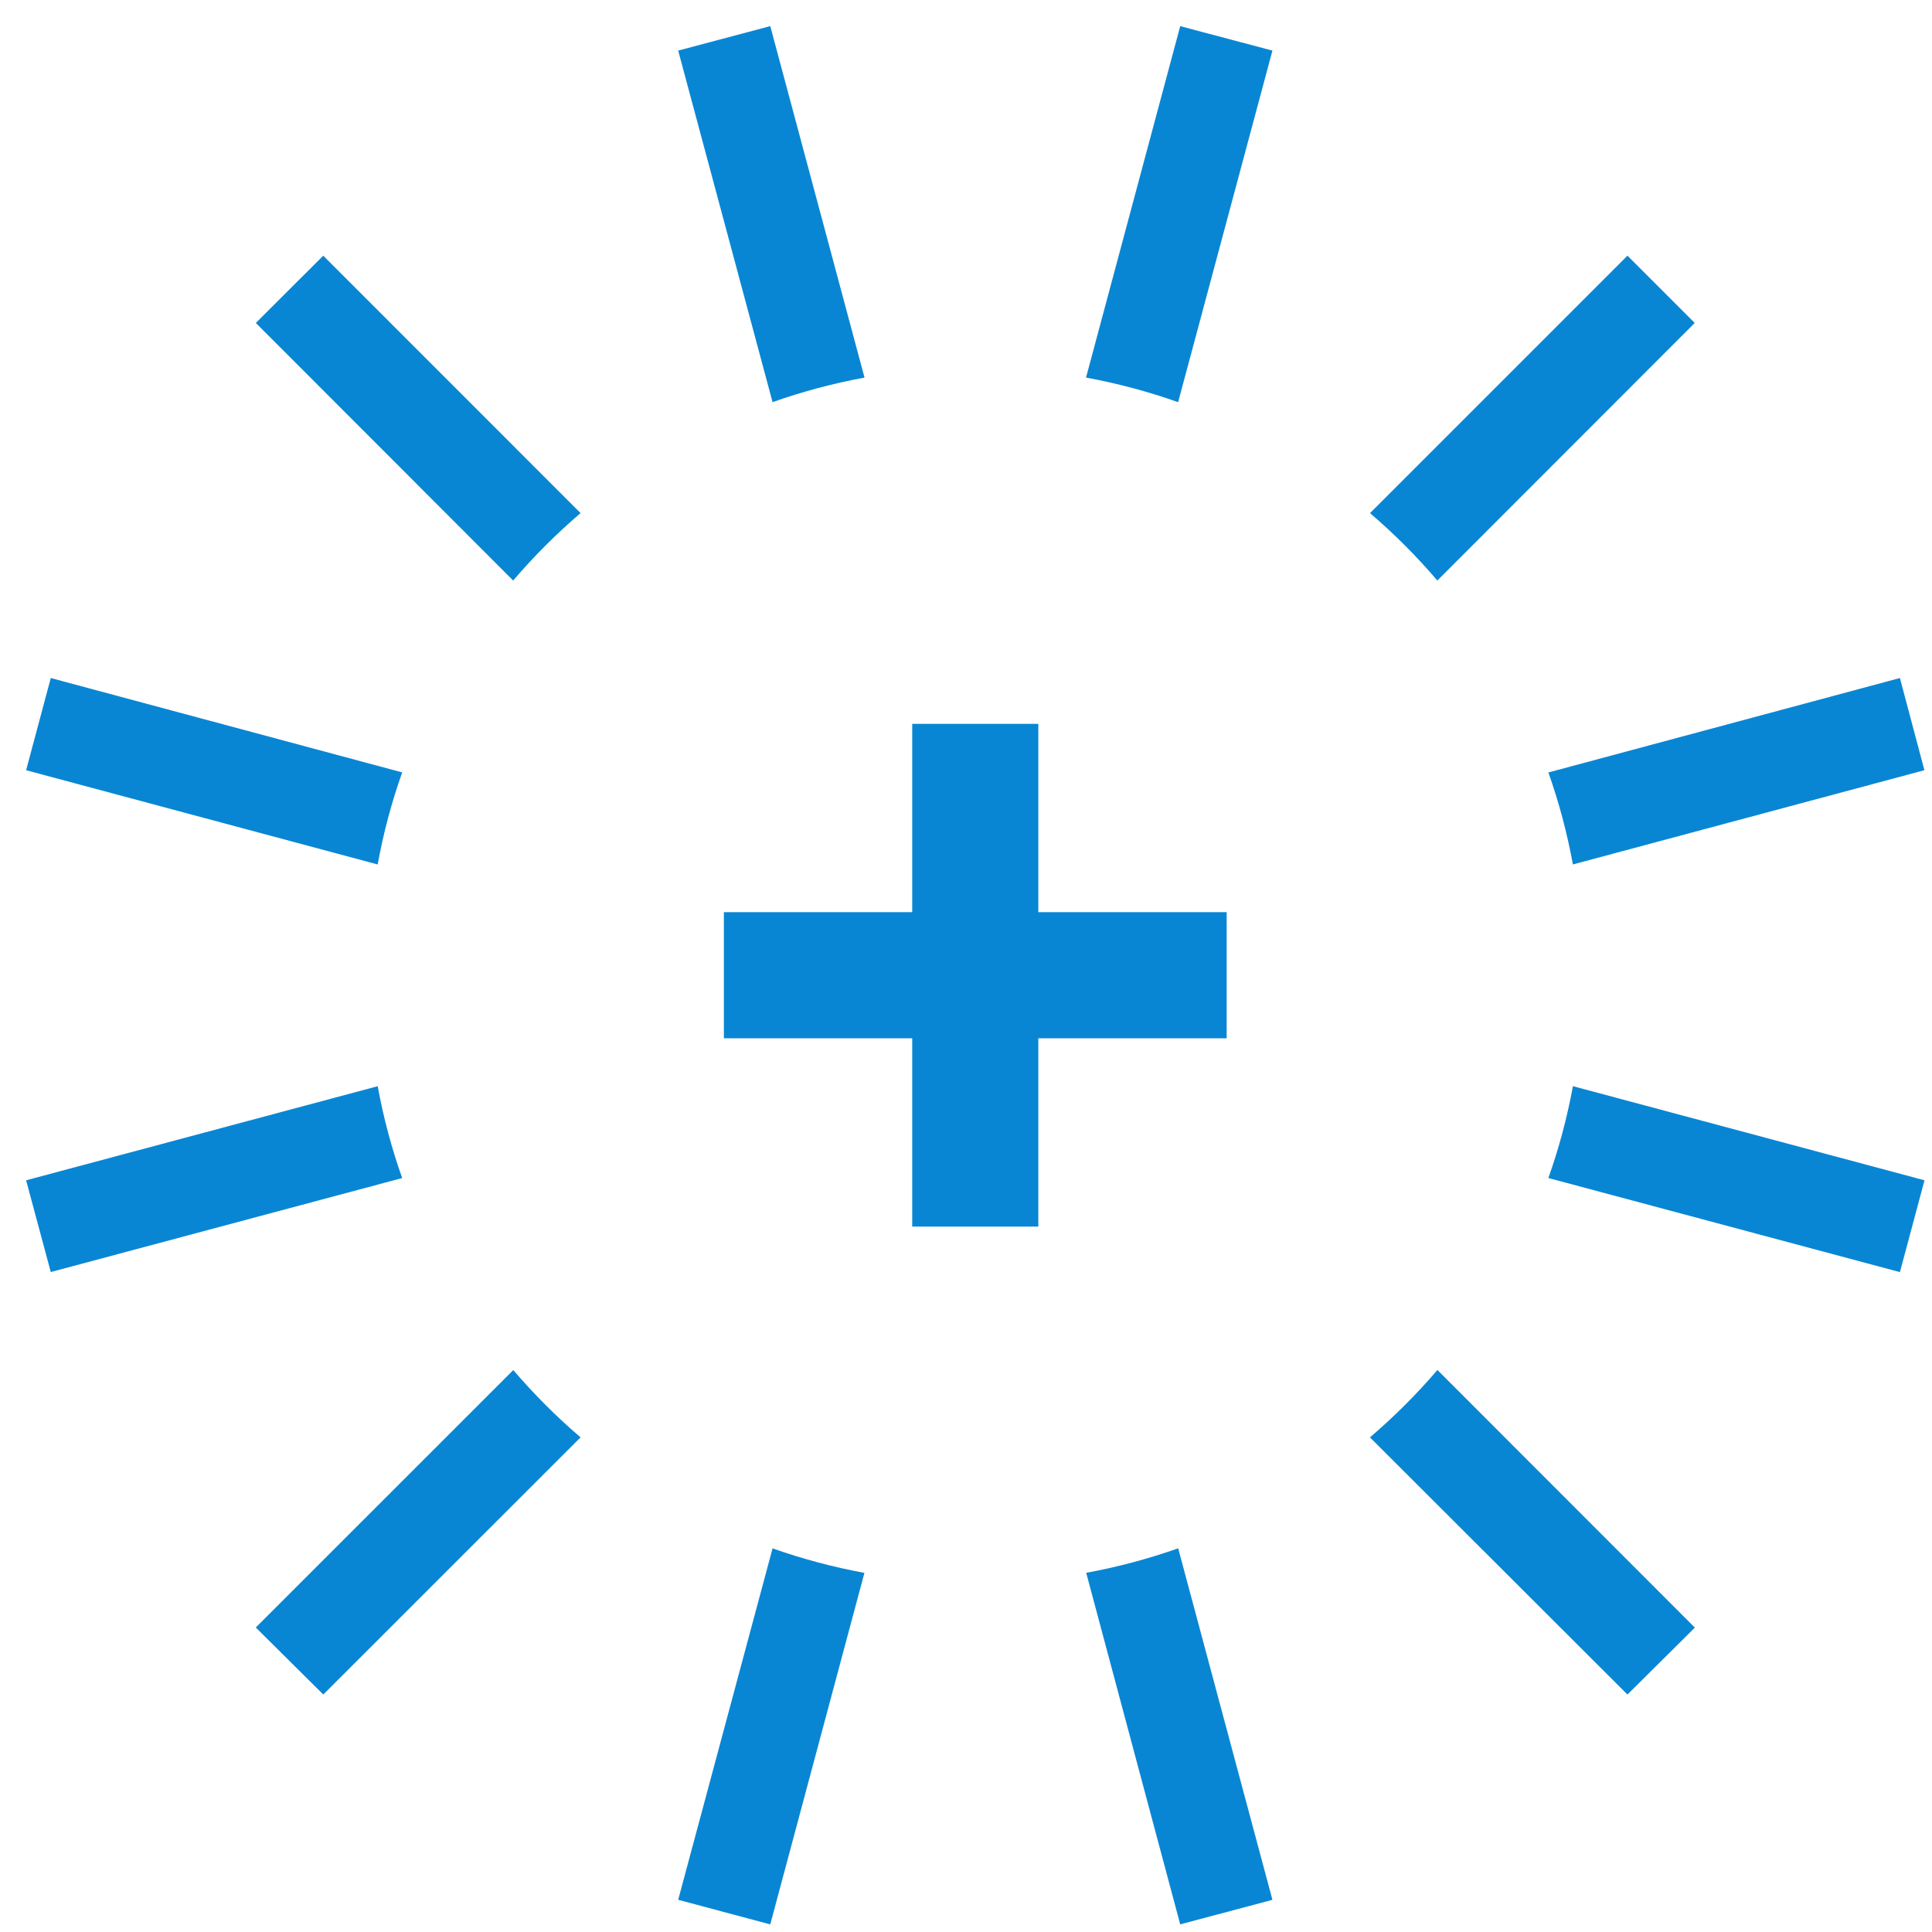 <?xml version="1.0" encoding="UTF-8"?>
<svg width="74px" height="74px" viewBox="0 0 74 74" version="1.1" xmlns="http://www.w3.org/2000/svg" xmlns:xlink="http://www.w3.org/1999/xlink">
    <!-- Generator: Sketch 51.3 (57544) - http://www.bohemiancoding.com/sketch -->
    <title>Providers</title>
    <desc>Created with Sketch.</desc>
    <defs></defs>
    <g id="Providers" stroke="none" stroke-width="1" fill="none" fill-rule="evenodd">
        <g id="Group-27" transform="translate(1, 1)" fill="#0986D3">
            <path d="M21.237,18.653 L11.381,8.793 L8.799,11.37 L18.655,21.236 C19.447,20.309 20.31,19.446 21.237,18.653" id="Fill-1"></path>
            <path d="M18.66,51.477 L8.797,61.337 L11.383,63.904 L21.237,54.054 C20.312,53.264 19.452,52.401 18.66,51.477" id="Fill-3"></path>
            <path d="M24.976,71.767 L28.503,72.708 L32.109,59.245 C30.902,59.021 29.725,58.707 28.591,58.306 L24.976,71.767 Z" id="Fill-5"></path>
            <path d="M0.945,24.97 L0,28.501 L13.466,32.111 C13.686,30.899 14.001,29.721 14.405,28.585 L0.945,24.97 Z" id="Fill-7"></path>
            <path d="M0,44.208 L0.945,47.722 L14.405,44.122 C14.001,42.987 13.687,41.811 13.467,40.604 L0,44.208 Z" id="Fill-9"></path>
            <path d="M72.709,28.501 L71.771,24.97 L58.306,28.587 C58.71,29.723 59.023,30.9 59.246,32.11 L72.709,28.501 Z" id="Fill-11"></path>
            <path d="M54.053,21.236 L63.912,11.37 L61.335,8.793 L51.474,18.654 C52.401,19.446 53.264,20.309 54.053,21.236" id="Fill-13"></path>
            <path d="M51.472,54.055 L61.335,63.905 L63.917,61.341 L54.056,51.473 C53.264,52.4 52.399,53.262 51.472,54.055" id="Fill-15"></path>
            <path d="M71.771,47.725 L72.713,44.208 L59.247,40.603 C59.024,41.81 58.71,42.985 58.306,44.121 L71.771,47.725 Z" id="Fill-17"></path>
            <path d="M44.205,72.708 L47.737,71.767 L44.127,58.304 C42.991,58.705 41.814,59.02 40.604,59.242 L44.205,72.708 Z" id="Fill-19"></path>
            <path d="M28.503,0 L24.976,0.938 L28.591,14.403 C29.727,14 30.903,13.686 32.113,13.463 L28.503,0 Z" id="Fill-21"></path>
            <path d="M47.737,0.938 L44.205,0.002 L40.597,13.462 C41.809,13.685 42.989,14.001 44.125,14.404 L47.737,0.938 Z" id="Fill-23"></path>
            <polygon id="Fill-25" points="45.984 33.938 38.77 33.938 38.77 26.725 33.94 26.725 33.94 33.938 26.726 33.938 26.726 38.769 33.94 38.769 33.94 45.981 38.77 45.981 38.77 38.769 45.984 38.769"></polygon>
        </g>
    </g>
</svg>